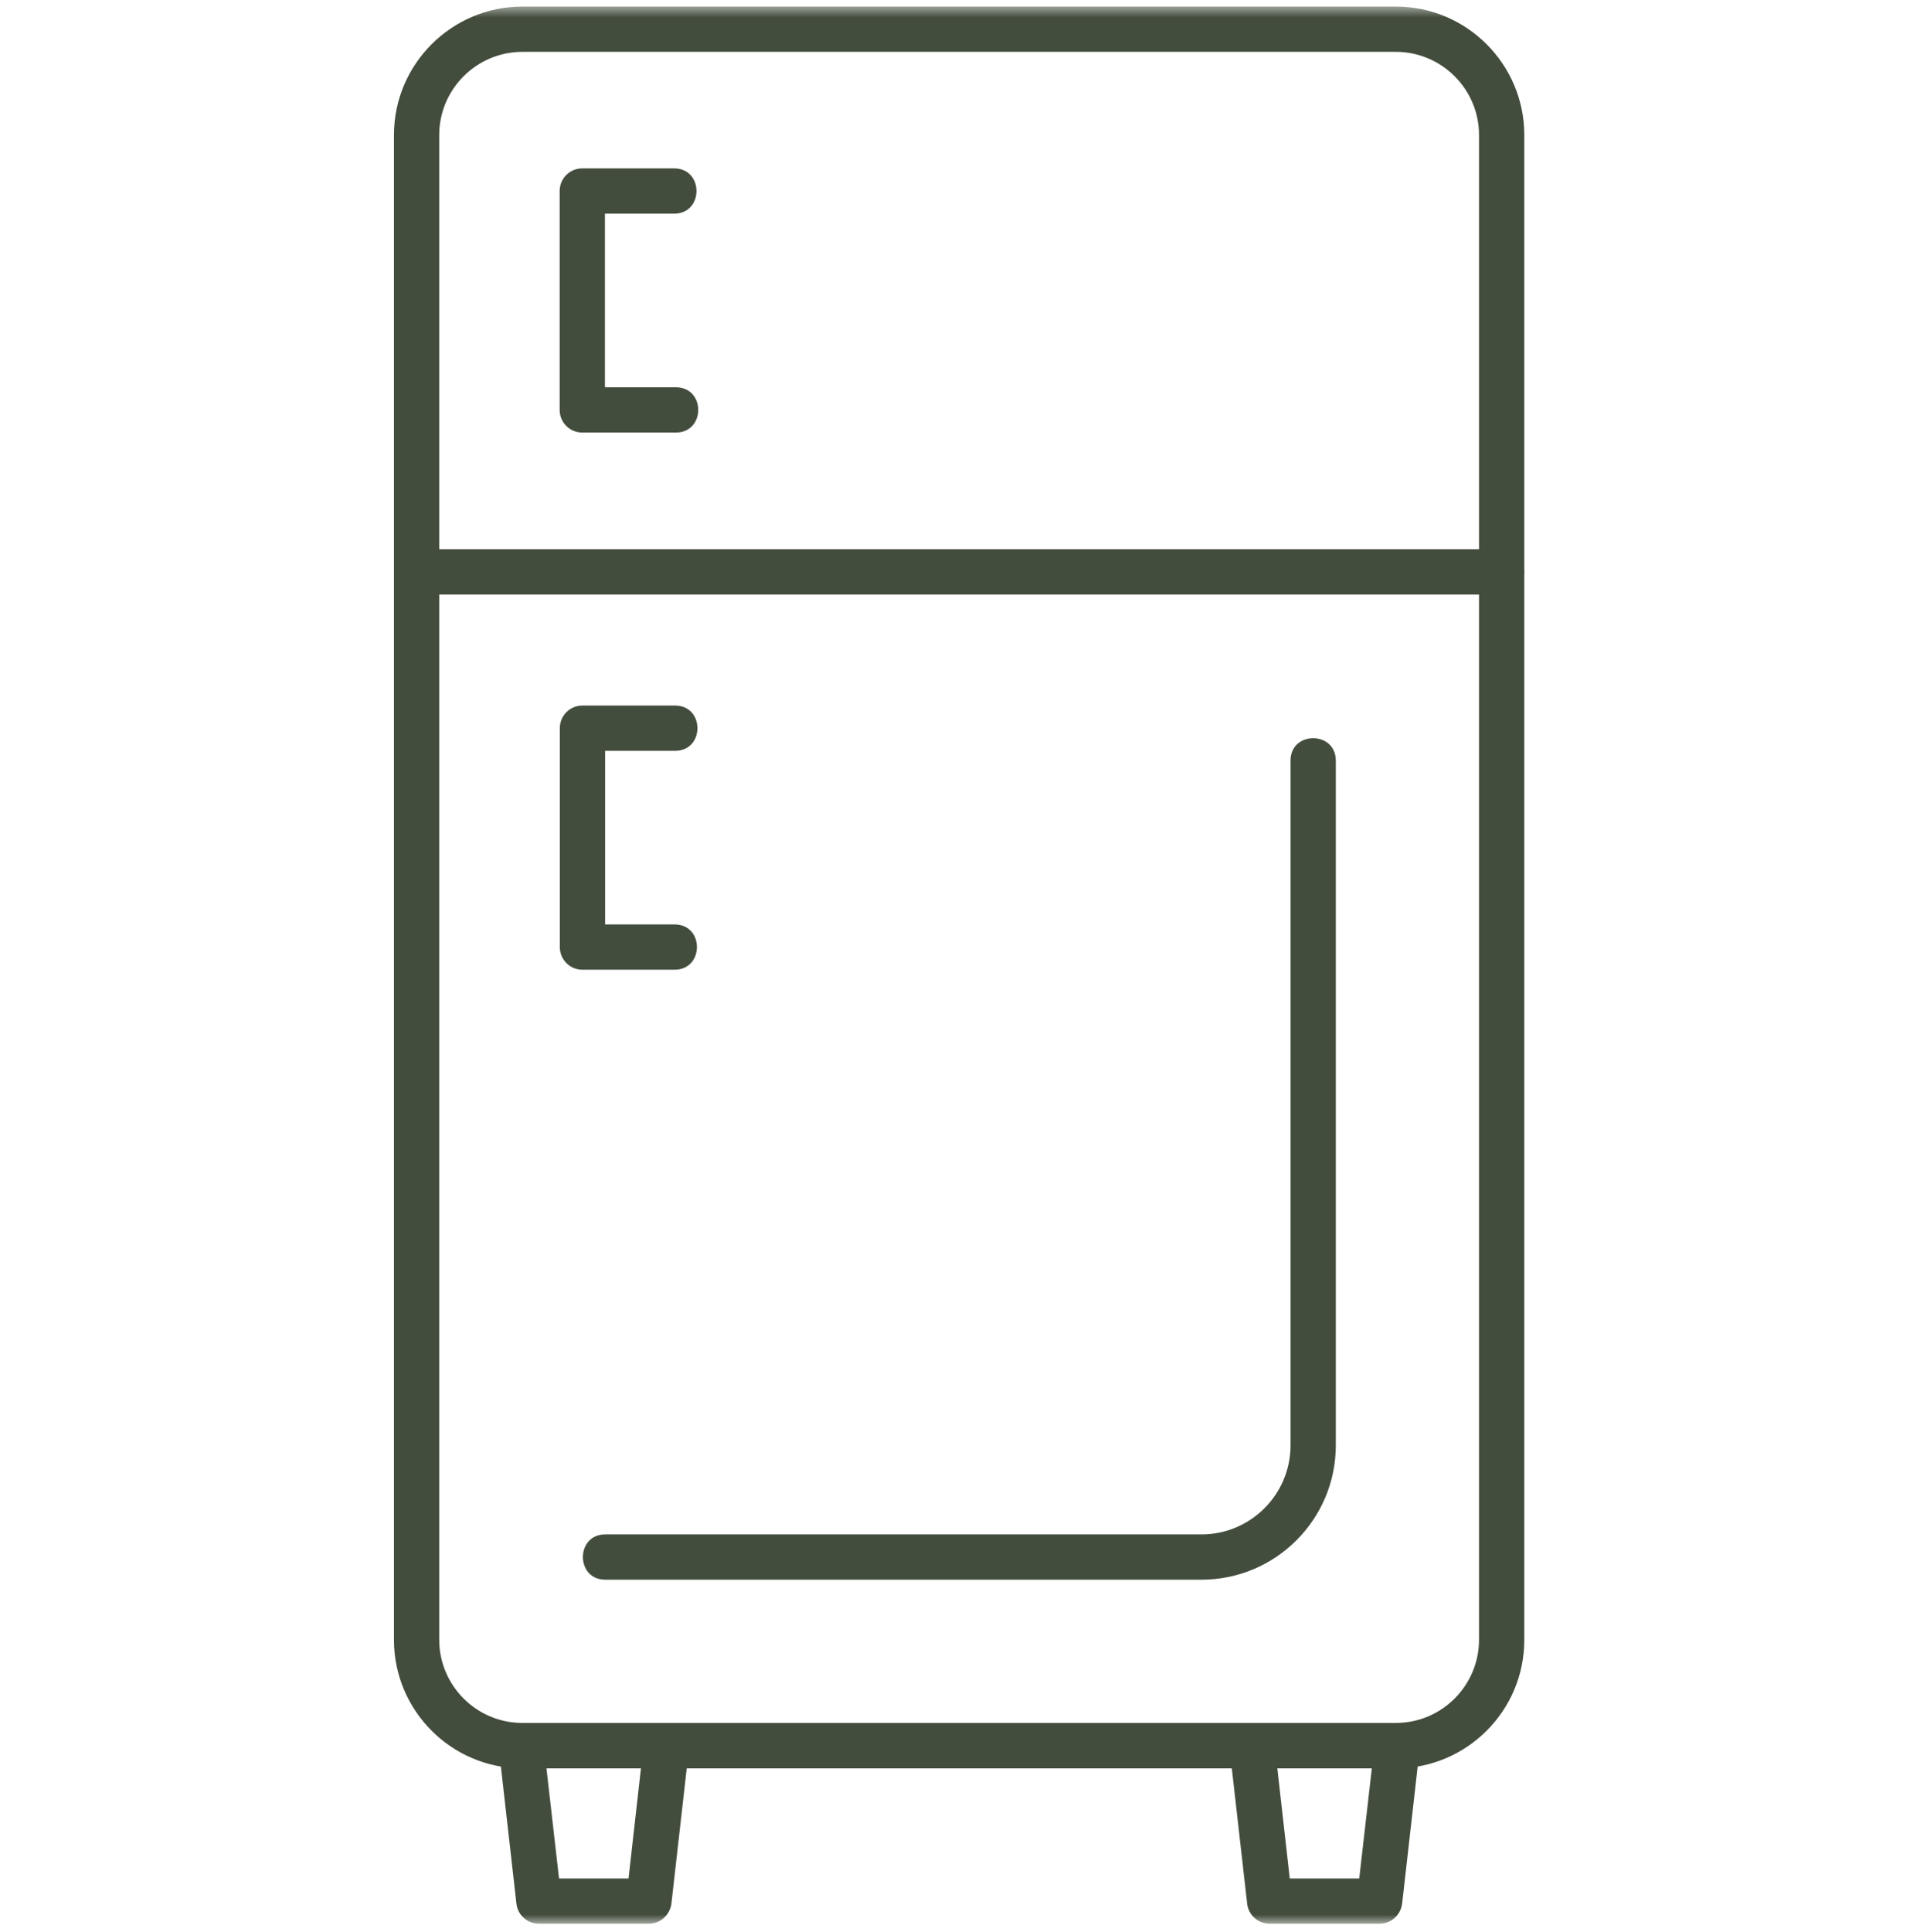 <svg width="164" height="165" viewBox="0 0 164 165" fill="none" xmlns="http://www.w3.org/2000/svg">
<g clip-path="url(#clip0_7_156)">
<mask id="mask0_7_156" style="mask-type:luminance" maskUnits="userSpaceOnUse" x="0" y="0" width="164" height="165">
<path d="M163.839 0.5H0V164.339H163.839V0.5Z" fill="white"/>
</mask>
<g mask="url(#mask0_7_156)">
<path fill-rule="evenodd" clip-rule="evenodd" d="M119.229 151.012H44.621C38.566 151.012 33.65 146.084 33.65 140.041V11.531C33.65 5.476 38.578 0.561 44.621 0.561H119.229C125.285 0.561 130.2 5.488 130.2 11.531V140.027C130.213 146.084 125.285 151.012 119.229 151.012ZM44.621 4.427C40.701 4.427 37.517 7.623 37.517 11.531V140.027C37.517 143.949 40.713 147.131 44.621 147.131H119.229C123.15 147.131 126.333 143.936 126.333 140.027V11.531C126.333 7.611 123.137 4.427 119.229 4.427H44.621Z" fill="#434D3D"/>
<path fill-rule="evenodd" clip-rule="evenodd" d="M128.267 50.769H35.572C33.023 50.769 33.023 46.902 35.572 46.902H128.267C130.807 46.902 130.822 50.769 128.267 50.769Z" fill="#434D3D"/>
<path fill-rule="evenodd" clip-rule="evenodd" d="M57.621 82.81H49.752C48.678 82.81 47.818 81.95 47.818 80.876V62.184C47.818 61.11 48.678 60.251 49.752 60.251H57.661C60.21 60.251 60.21 64.117 57.661 64.117H51.686V78.943H57.621C60.175 78.943 60.16 82.81 57.621 82.81Z" fill="#434D3D"/>
<path fill-rule="evenodd" clip-rule="evenodd" d="M57.728 36.938H49.738C48.664 36.938 47.805 36.079 47.805 35.005V16.312C47.805 15.238 48.664 14.379 49.738 14.379H57.58C60.129 14.379 60.129 18.246 57.58 18.246H51.672V33.071H57.728C60.279 33.071 60.279 36.938 57.728 36.938Z" fill="#434D3D"/>
<path fill-rule="evenodd" clip-rule="evenodd" d="M55.418 164.279H46.032C45.051 164.279 44.219 163.541 44.111 162.56L42.607 149.292C42.472 148.146 43.379 147.144 44.527 147.144H56.934C58.09 147.144 58.973 148.161 58.854 149.292L57.35 162.56C57.215 163.541 56.397 164.279 55.416 164.279H55.418ZM47.751 160.412H53.687L54.747 151.013H46.677L47.751 160.412Z" fill="#434D3D"/>
<path fill-rule="evenodd" clip-rule="evenodd" d="M117.834 164.279H108.447C107.467 164.279 106.635 163.541 106.527 162.56L105.023 149.292C104.884 148.112 105.841 147.144 106.943 147.144H119.35C120.498 147.144 121.391 148.152 121.27 149.292L119.766 162.56C119.645 163.541 118.812 164.279 117.832 164.279H117.834ZM110.167 160.412H116.102L117.177 151.013H109.106L110.167 160.412Z" fill="#434D3D"/>
<path fill-rule="evenodd" clip-rule="evenodd" d="M102.632 134.898H51.699C49.153 134.898 49.153 131.031 51.699 131.031H102.632C106.821 131.031 110.232 127.62 110.232 123.431V64.951C110.232 62.404 114.1 62.404 114.1 64.951V123.431C114.1 129.755 108.957 134.898 102.632 134.898Z" fill="#434D3D"/>
</g>
</g>
<defs>
<clipPath id="clip0_7_156">
<rect width="164" height="164" fill="white" transform="translate(0 0.5)"/>
</clipPath>
</defs>
</svg>
